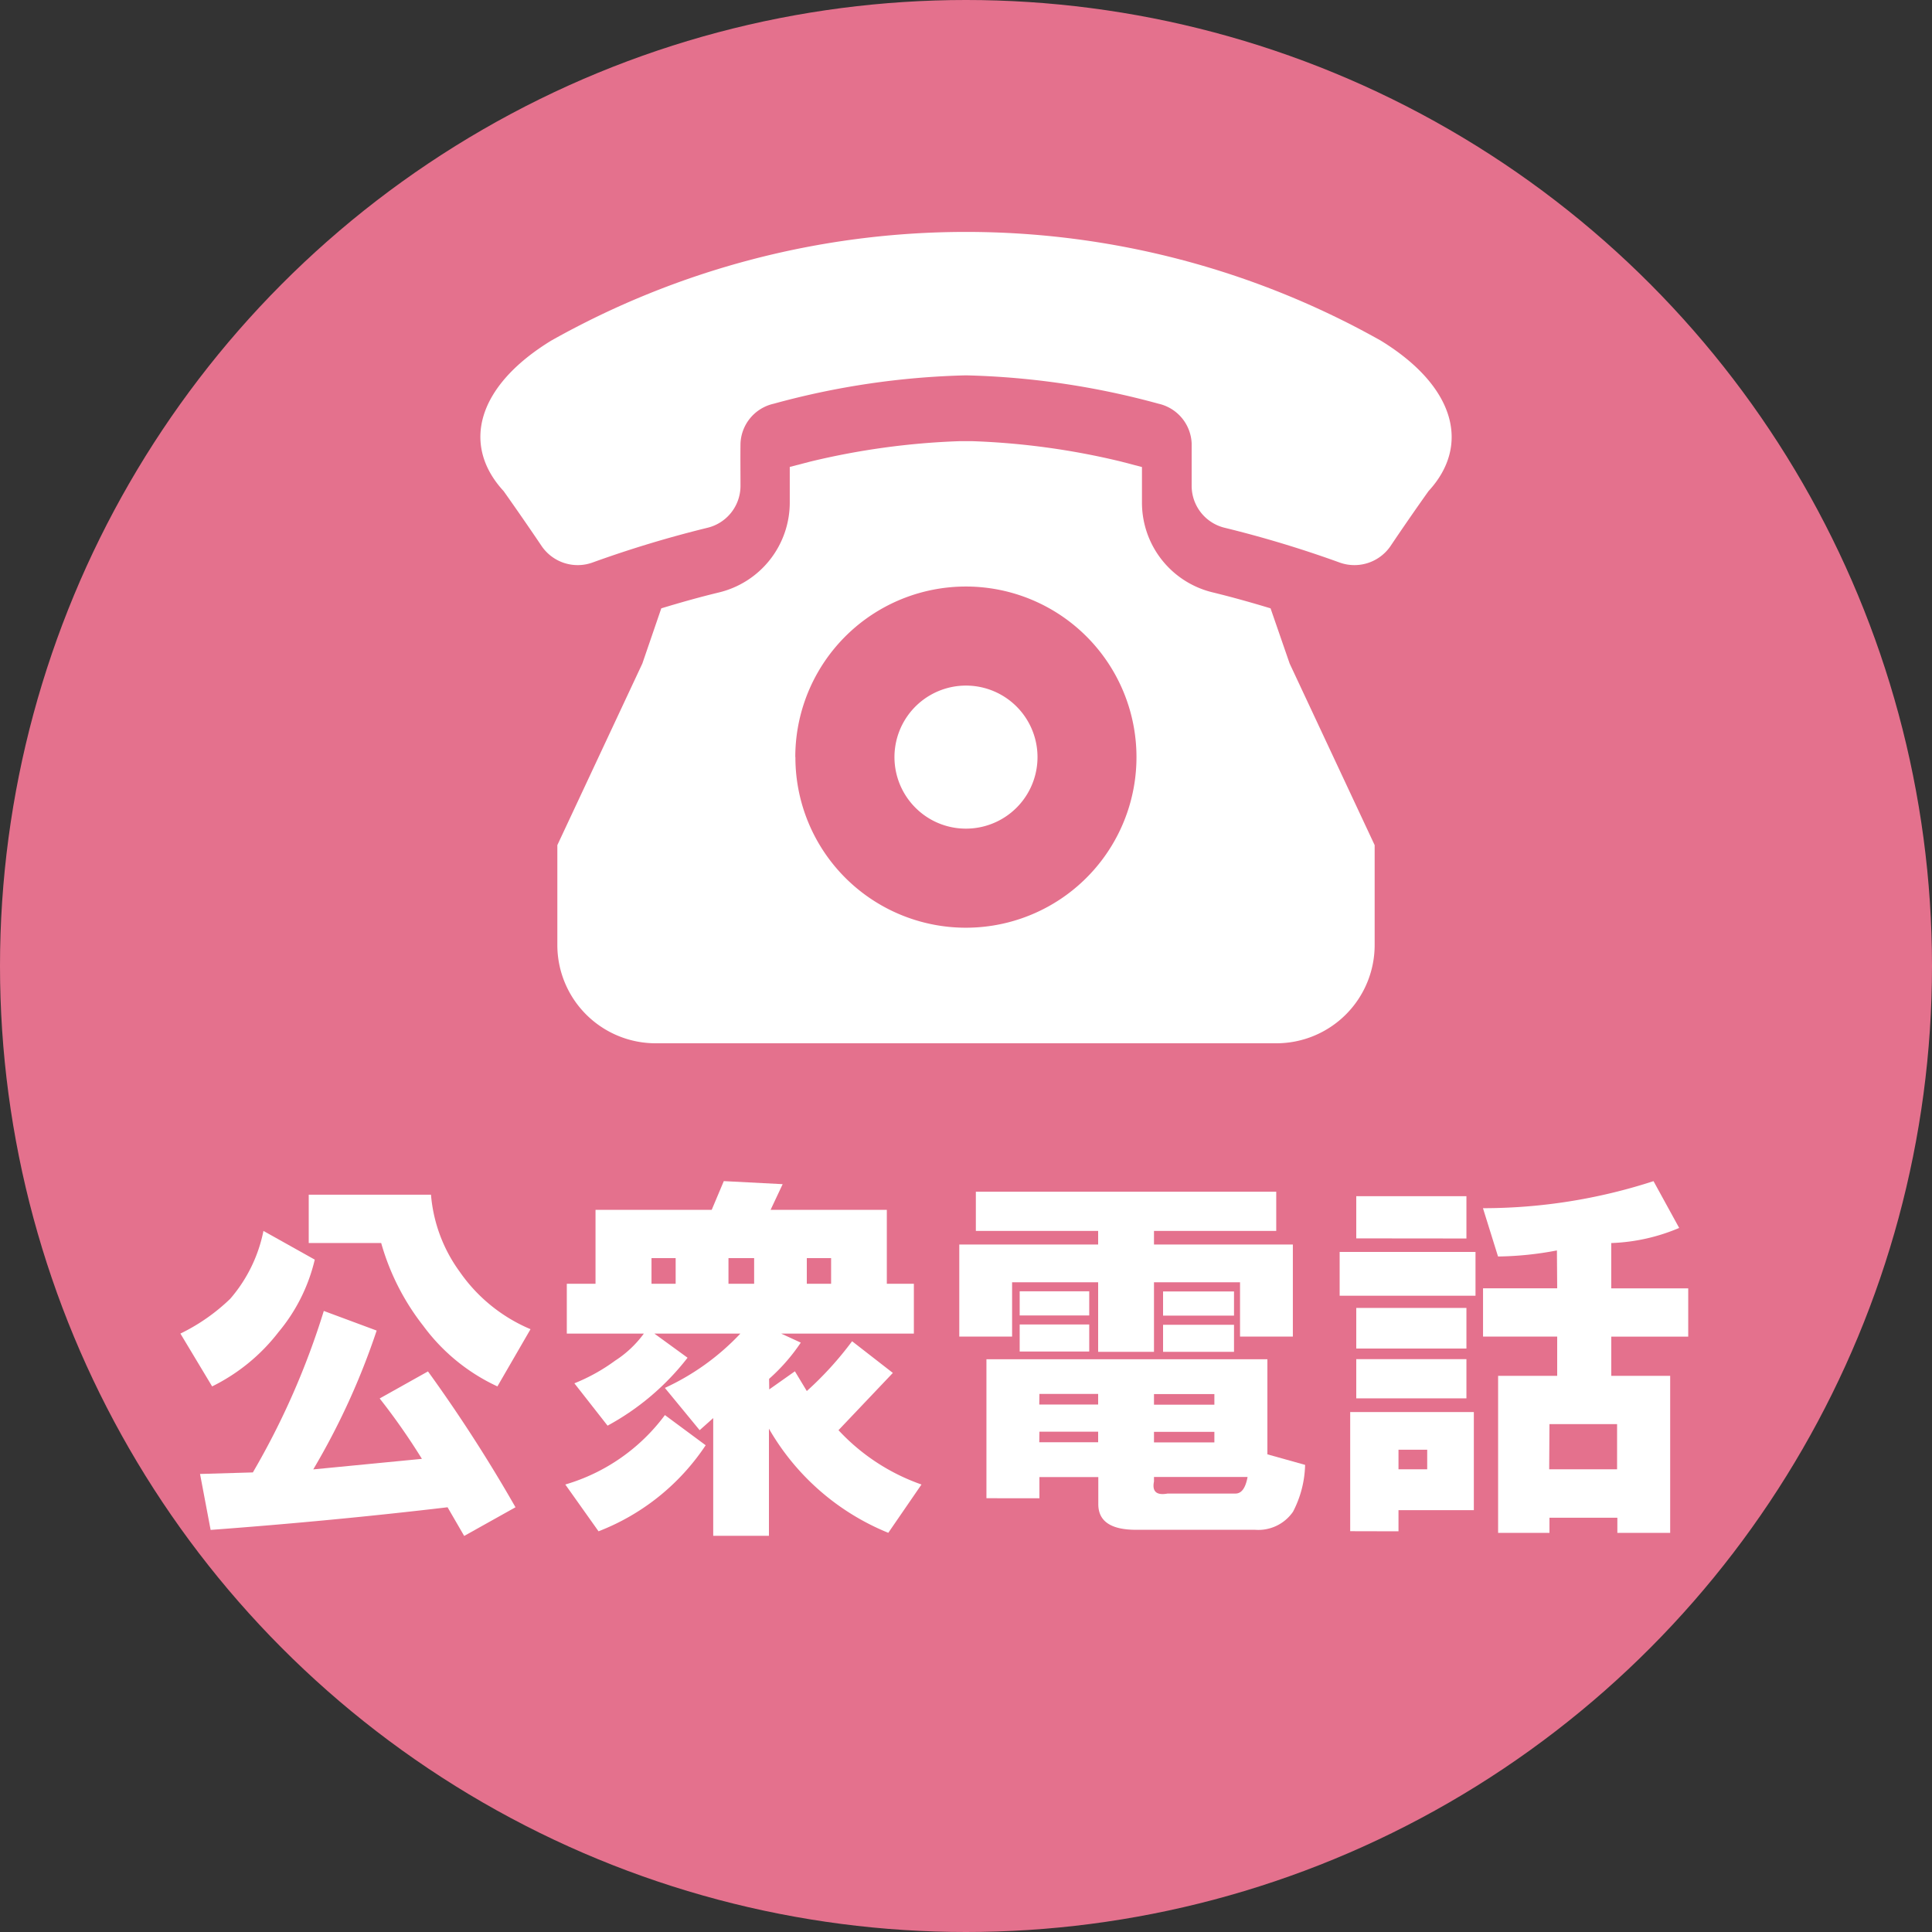 <svg id="station" xmlns="http://www.w3.org/2000/svg" viewBox="0 0 50 50"><rect x="0" y="0" width="50" height="50" fill="#333333" stroke="none"/><defs><style>.cls-1{fill:#e4718d;}.cls-2{fill:#fff;}</style></defs><circle class="cls-1" cx="25" cy="25" r="25"/><g id="レイヤー_7" data-name="レイヤー 7"><path class="cls-2" d="M25,21.445a1.851,1.851,0,1,0-1.309-.542A1.841,1.841,0,0,0,25,21.445Z"/><path class="cls-2" d="M32.882,15.744c-.493-.15-.99-.289-1.488-.411A2.388,2.388,0,0,1,29.554,13c0-.308,0-.611,0-.913l-.542-.142a19.155,19.155,0,0,0-3.836-.527h-.359a19.229,19.229,0,0,0-3.842.527v0l-.536.139c0,.3,0,.605,0,.907A2.394,2.394,0,0,1,18.6,15.334c-.5.121-.993.26-1.486.41l-.49,1.428-2.2,4.7v2.584A2.544,2.544,0,0,0,16.968,27H33.032a2.544,2.544,0,0,0,2.544-2.544V21.872l-2.2-4.7Zm-12.3,3.85a4.415,4.415,0,1,1,1.293,3.122A4.406,4.406,0,0,1,20.585,19.594Z"/><path class="cls-2" d="M35.736,8.816a21.887,21.887,0,0,0-21.472,0c-1.922,1.177-2.331,2.7-1.229,3.895q.505.713.992,1.435a1.13,1.13,0,0,0,1.321.407,29.183,29.183,0,0,1,2.952-.892,1.117,1.117,0,0,0,.864-1.079c0-.368-.005-.737,0-1.107a1.1,1.1,0,0,1,.857-1.026A20.582,20.582,0,0,1,25,9.714a20.659,20.659,0,0,1,4.982.734,1.1,1.1,0,0,1,.858,1.027c0,.37,0,.738,0,1.107a1.117,1.117,0,0,0,.864,1.079,28.987,28.987,0,0,1,2.951.892,1.132,1.132,0,0,0,1.322-.407q.486-.723.992-1.435C38.068,11.519,37.657,9.994,35.736,8.816Z"/><path class="cls-2" d="M6.818,31.856l1.328.743a4.547,4.547,0,0,1-.938,1.875A4.9,4.9,0,0,1,5.49,35.88l-.821-1.367a5.005,5.005,0,0,0,1.289-.9A3.834,3.834,0,0,0,6.818,31.856Zm-1.641,6.29,1.367-.04A19.922,19.922,0,0,0,8.38,33.927l1.368.508a18.548,18.548,0,0,1-1.641,3.593l2.812-.273a16.891,16.891,0,0,0-1.093-1.563l1.25-.7a38.874,38.874,0,0,1,2.265,3.516l-1.328.742-.43-.742q-2.969.351-6.132.586Zm8.555-3.75-.859,1.484a4.972,4.972,0,0,1-1.915-1.563,6.193,6.193,0,0,1-1.093-2.148H7.99v-1.25h3.164a3.922,3.922,0,0,0,.742,1.992A4.219,4.219,0,0,0,13.732,34.4Z"/><path class="cls-2" d="M17.208,36.622l1.055.781A5.868,5.868,0,0,1,15.49,39.63l-.86-1.211A4.938,4.938,0,0,0,17.208,36.622Zm2.7-.664.664-.469L20.88,36a8.741,8.741,0,0,0,1.172-1.289l1.055.82L21.7,37.013a5.329,5.329,0,0,0,2.148,1.406l-.859,1.25A6.293,6.293,0,0,1,19.9,36.974v2.773H18.458V36.7l-.351.313-.9-1.094a6.29,6.29,0,0,0,1.954-1.406H16.935l.859.625a6.6,6.6,0,0,1-2.07,1.758L14.865,35.8a4.787,4.787,0,0,0,1.054-.586,2.778,2.778,0,0,0,.743-.7H14.669V33.224h.743V31.31h3.007l.313-.743,1.523.079-.312.664h3.008v1.914h.7v1.289H20.216l.508.234a4.871,4.871,0,0,1-.82.938Zm-3.047-2.734h.625V32.56h-.625Zm1.992,0h.664V32.56h-.664Zm2.656,0V32.56H20.88v.664Z"/><path class="cls-2" d="M24.826,34.591V32.208H28.42v-.352H25.255V30.841h7.774v1.015H29.865v.352h3.594v2.383H32.092V33.185H29.865v1.8H28.42v-1.8H26.193v1.406Zm7.656,5H29.4q-.977,0-.976-.664v-.7H26.9v.547H25.529V35.177H32.8v2.461l.976.273a2.758,2.758,0,0,1-.312,1.211A1.09,1.09,0,0,1,32.482,39.591Zm-6.093-5.547v-.625h1.8v.625Zm0,.234h1.8v.7h-1.8Zm.507,2.071H28.42v-.274H26.9Zm0,.976H28.42v-.273H26.9Zm3.321,1.328h1.758c.156,0,.259-.142.312-.429H29.865v.117C29.812,38.6,29.93,38.706,30.217,38.653Zm-.352-2.3h1.563v-.274H29.865Zm0,.976h1.563v-.273H29.865Zm.235-3.281v-.625h1.836v.625Zm0,.937v-.7h1.836v.7Z"/><path class="cls-2" d="M34.67,32.4h3.516v1.133H34.67Zm.273,7.227V36.544h3.2v2.539H36.193v.547Zm.157-7.578V30.958h2.851v1.094Zm0,2.851V33.849h2.851V34.9Zm0,.274h2.851v1.015H35.1Zm1.093,2.851h.743v-.507h-.743Zm4.1-5.664a8.563,8.563,0,0,1-1.524.157l-.39-1.25a14.275,14.275,0,0,0,4.414-.7l.664,1.211a4.911,4.911,0,0,1-1.758.391v1.172h1.992v1.25H41.7v1.015h1.524v4.063H41.857v-.391H40.1v.391H38.771V35.606H40.3V34.591H38.381v-1.25H40.3Zm-.2,5.664h1.757V36.856H40.1Z"/></g></svg>